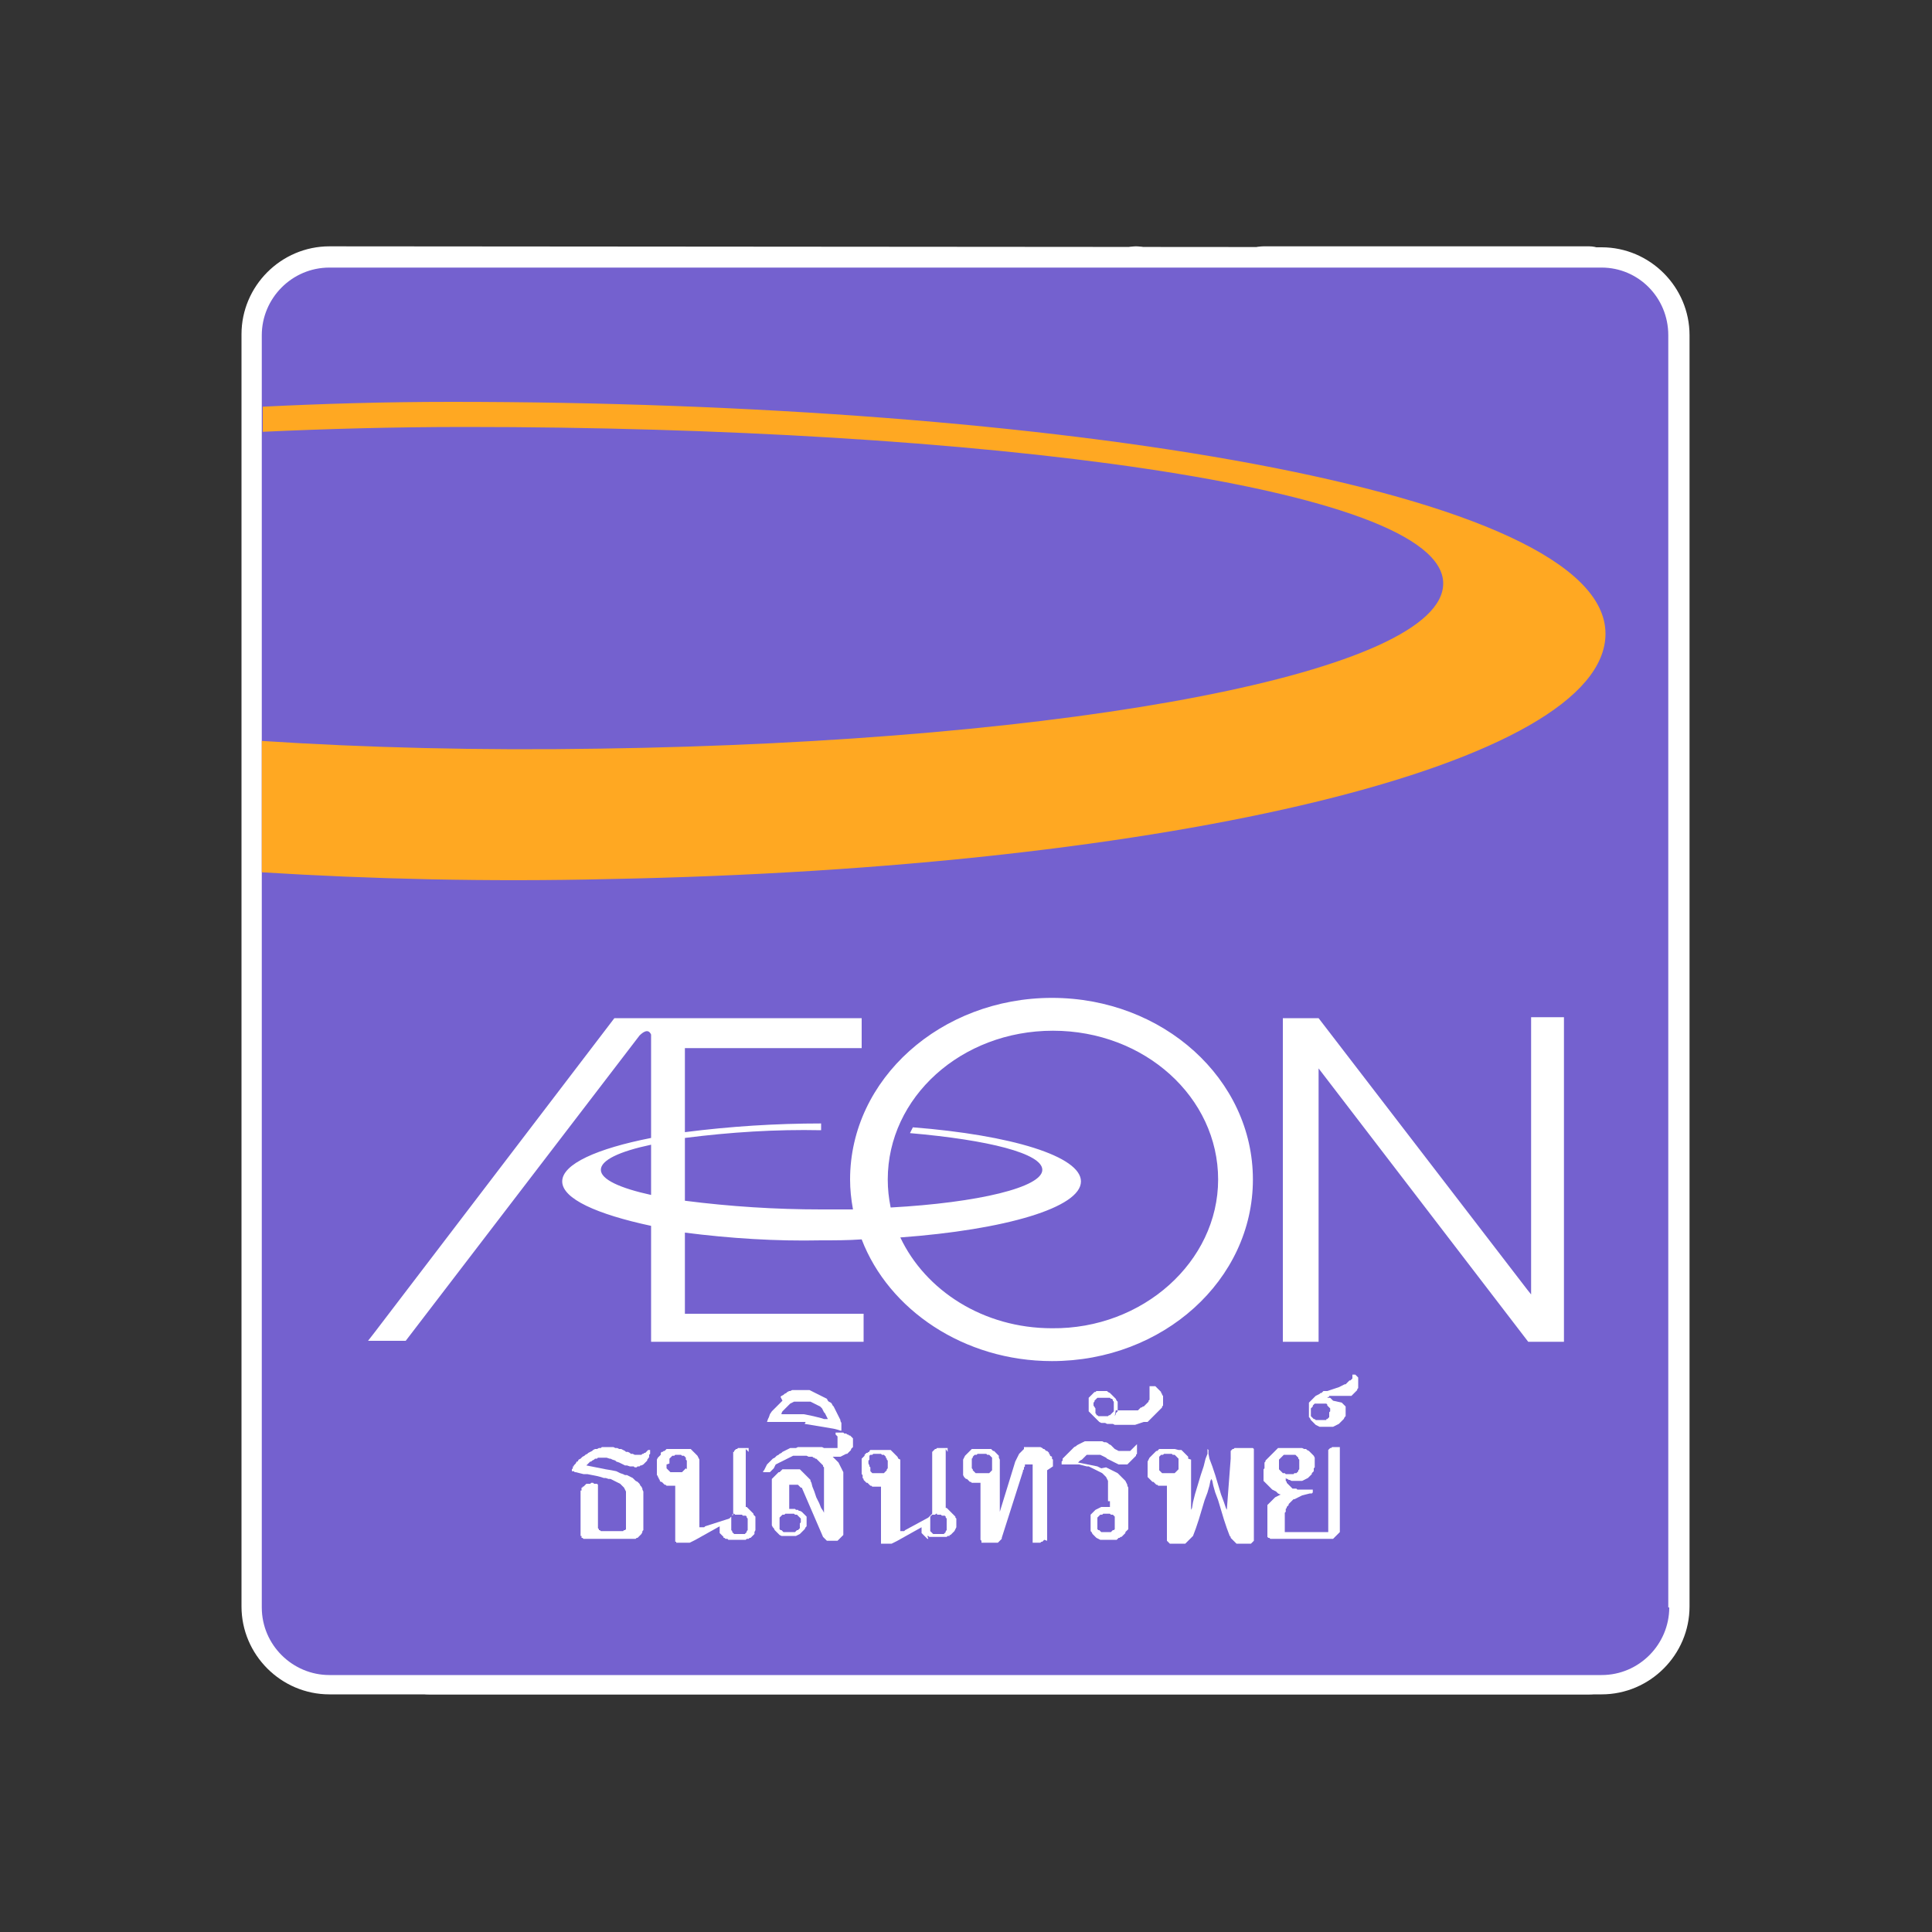 <?xml version="1.0" encoding="utf-8"?>
<!-- Generator: Adobe Illustrator 24.0.2, SVG Export Plug-In . SVG Version: 6.00 Build 0)  -->
<svg version="1.1" id="Layer_1" xmlns="http://www.w3.org/2000/svg" xmlns:xlink="http://www.w3.org/1999/xlink" x="0px" y="0px"
	 viewBox="0 0 200 200" style="enable-background:new 0 0 200 200;" xml:space="preserve">
<rect x="0" y="0" width="200" height="200" fill="#333333" stroke="none"/>
<style type="text/css">
	.st0{fill:#FFFFFF;}
	.st1{fill:#7461CF;}
	.st2{fill:#FFA822;}
	.st3{fill-rule:evenodd;clip-rule:evenodd;fill:#FFFFFF;}
</style>
<path class="st0" d="M45.4,138.6h-9.8c-1.6,0-2.9,1.3-2.9,2.9l0,0v19.3c0,1.6,1.3,2.9,2.9,2.9h5.9v8.8c0,1.6,1.3,2.9,2.9,2.9h120.1
	c1.6,0,2.9-1.3,2.9-2.9V28.4c0-1.6-1.3-2.9-2.9-2.9h-33.7c-1.6,0-2.9,1.3-2.9,2.9s1.3,2.9,2.9,2.9h30.8v138.3H94.1v-5.9h5.9
	c1.6,0,2.9-1.3,2.9-2.9v-19.3c0-1.6-1.3-2.9-2.9-2.9l0,0H89c-4.6,0-7.1-4.6-8-6.5c-2.7-6.2-2-13.8,1.7-17.6c3.6-3.8,5.6-8.8,5.6-14
	c0-10.2-7.5-18.8-17.5-20.3V31.4h33.7c1.6,0,2.9-1.3,2.9-2.9s-1.3-2.9-2.9-2.9H67.8c-1.6,0-2.9,1.3-2.9,2.9l0,0v51.8
	c-11.2,1.6-19,11.9-17.4,23.1c0.6,4.1,2.4,8,5.2,11c4.3,4.6,4,11.7,1.8,16.7C52.9,134.7,49.6,138.6,45.4,138.6z M88.3,169.6h-41
	v-5.9h41V169.6z M97.1,157.9H38.5v-13.4h58.6V157.9z M53.5,97.2c1.8-7.9,9.6-12.8,17.5-11.1c6.7,1.5,11.4,7.5,11.4,14.3
	c0,3.7-1.4,7.3-4,9.9c-5.9,6.3-5.9,16.8-2.8,24c0.6,1.5,1.4,2.9,2.4,4.2H56.7c1.3-1.6,2.4-3.4,3.2-5.3c3.6-8.2,2.5-17.3-2.8-23
	C53.7,106.8,52.4,101.9,53.5,97.2L53.5,97.2z"/>
<path class="st0" d="M129.3,116.9c-11.3,0-20.5,9.2-20.5,20.5s9.2,20.5,20.5,20.5s20.5-9.2,20.5-20.5l0,0
	C149.8,126.1,140.6,116.9,129.3,116.9z M129.3,152.1c-8.1,0-14.6-6.6-14.6-14.7c0-8.1,6.6-14.6,14.7-14.6s14.6,6.6,14.6,14.6
	C144,145.5,137.4,152.1,129.3,152.1L129.3,152.1z"/>
<path class="st0" d="M111.7,44.8H85.4c-1.6,0-2.9,1.3-2.9,2.9s1.3,2.9,2.9,2.9h26.4c1.6,0,2.9-1.3,2.9-2.9S113.3,44.8,111.7,44.8z"
	/>
<path class="st0" d="M82.4,65.3c0,1.6,1.3,2.9,2.9,2.9l0,0h61.5c1.6,0,2.9-1.3,2.9-2.9s-1.3-2.9-2.9-2.9l0,0H85.4
	C83.7,62.4,82.4,63.7,82.4,65.3L82.4,65.3z"/>
<path class="st0" d="M146.9,80H103c-1.6,0-2.9,1.3-2.9,2.9s1.3,2.9,2.9,2.9h43.9c1.6,0,2.9-1.3,2.9-2.9S148.5,80,146.9,80L146.9,80z
	"/>
<path class="st0" d="M146.9,97.6H103c-1.6,0-2.9,1.3-2.9,2.9s1.3,2.9,2.9,2.9h43.9c1.6,0,2.9-1.3,2.9-2.9S148.5,97.6,146.9,97.6
	L146.9,97.6z"/>
<circle class="st0" cx="117.6" cy="28.4" r="2.9"/>
<path class="st0" d="M34.1,25.5c-5,0-9.1,4.1-9.1,9.1c0,0,0,0,0,0v131.7c0,5,4.1,9.1,9.1,9.1h0h131.7c5,0,9.1-4.1,9.1-9.1V34.7
	c0-5-4.1-9.1-9.1-9.1L34.1,25.5z"/>
<path class="st1" d="M172.8,166.4c0,3.8-3.1,7-7,7H34.1c-3.8,0-7-3.1-7-7V34.7c0-3.8,3.1-7,7-7h131.7c3.8,0,6.9,3.1,6.9,7V166.4z"/>
<path class="st2" d="M46.7,41.6c-7,0-13.4,0.2-19.5,0.5v2.6c6.4-0.3,13.4-0.5,21-0.5c52.7,0,101.2,6.1,101.2,16.2
	c0,9.1-38.1,16.4-87.4,17.1c-12.4,0.2-24.2-0.1-34.9-0.8v13.6C38.4,91,50.4,91.3,63,91c58.3-1.1,103.2-11.9,103.2-25.4
	C166.2,50.7,108.8,41.6,46.7,41.6z"/>
<polygon class="st3" points="158.5,105.3 158.5,134 158.1,133.5 136.5,105.4 132.8,105.4 132.8,138.9 136.5,138.9 136.5,110.6 
	158.2,138.9 161.9,138.9 161.9,105.3 "/>
<path class="st3" d="M108.9,103.3c-11.5,0-20.9,8.4-20.9,18.8c0,1,0.1,2,0.3,3.1c-1.1,0-2.2,0-3.3,0c-4.7,0-9.4-0.3-14.1-0.9v-6.5
	c4.7-0.6,9.4-0.9,14.1-0.8v-0.7c-4.7,0-9.4,0.3-14.1,0.9v-8.7h18.3v-3.1H63.9h-0.3l-24.8,32.5l-0.7,0.9H42l24.2-31.6
	c0.3-0.3,0.9-0.8,1.2-0.1v10.7c-5.6,1.1-9.2,2.7-9.2,4.5c0,1.8,3.6,3.4,9.2,4.6v12h22V136H70.9v-8.4c4.7,0.6,9.4,0.9,14.1,0.8
	c1.4,0,2.8,0,4.2-0.1c2.8,7.3,10.6,12.6,19.7,12.6c11.5,0,20.8-8.4,20.8-18.8S120.4,103.3,108.9,103.3 M67.4,123.7
	c-3.2-0.7-5.2-1.6-5.2-2.6c0-1,1.9-1.9,5.2-2.6V123.7 M108.9,137.5c-7.1,0-13.1-3.9-15.7-9.4c10.9-0.8,18.7-3.1,18.7-5.8
	c0-2.6-7.2-4.8-17.4-5.6l-0.3,0.6c8.1,0.7,13.7,2.1,13.7,3.8c0,1.8-6.6,3.4-15.7,3.9c-0.2-1-0.3-1.9-0.3-2.9
	c0-8.5,7.6-15.4,17.1-15.4s17.1,6.9,17.1,15.4S118.3,137.6,108.9,137.5L108.9,137.5z"/>
<polygon class="st3" points="66.6,158 66.6,158.2 66.6,158.3 66.6,158.4 66.5,158.5 66.5,158.6 66.4,158.8 66.4,158.8 66.3,158.9 
	66.2,159 66.1,159.1 66,159.2 65.9,159.2 65.8,159.3 65.6,159.3 65.5,159.3 65.3,159.3 61,159.3 60.7,159.3 60.5,159.3 60.5,159.3 
	60.4,159.3 60.3,159.2 60.3,159.2 60.2,159.2 60.2,159.1 60.2,159 60.1,159 60.1,158.9 60.1,158.8 60.1,158.7 60.1,158.6 
	60.1,154.6 60.1,154.5 60.1,154.5 60.1,154.4 60.1,154.3 60.2,154.3 60.2,154.2 60.2,154.1 60.2,154.1 60.2,154 60.3,154 
	60.3,153.9 60.4,153.9 60.5,153.8 60.6,153.7 60.7,153.6 60.8,153.6 60.9,153.6 61.1,153.6 61.2,153.5 61.4,153.5 61.5,153.6 
	61.6,153.6 61.7,153.6 61.8,153.6 61.8,153.6 61.9,153.7 61.9,153.7 61.9,153.8 61.9,153.8 61.9,153.9 61.9,157.8 61.9,157.9 
	61.9,158 61.9,158.1 61.9,158.2 61.9,158.2 62,158.3 62,158.4 62,158.4 62.1,158.4 62.1,158.4 62.2,158.5 62.3,158.5 62.4,158.5 
	62.6,158.5 64.1,158.5 64.3,158.5 64.5,158.5 64.5,158.5 64.6,158.4 64.7,158.4 64.7,158.4 64.7,158.4 64.8,158.3 64.8,158.2 
	64.8,158.2 64.8,158.1 64.8,158 64.8,157.9 64.8,157.8 64.8,157.7 64.8,157.3 64.8,156.8 64.8,156.3 64.8,155.7 64.8,155.2 
	64.8,154.9 64.8,154.7 64.8,154.5 64.8,154.4 64.7,154.2 64.6,154 64.5,153.9 64.4,153.8 64.2,153.6 64,153.5 63.8,153.4 
	63.6,153.3 63.4,153.2 63.2,153.1 63,153.1 62.7,153 62.5,153 62.2,152.9 61.8,152.8 61.3,152.7 60.8,152.6 60.4,152.6 60,152.5 
	59.6,152.4 59.5,152.4 59.4,152.3 59.3,152.3 59.2,152.3 59.2,152.3 59.2,152.2 59.2,152.2 59.2,152.1 59.3,152 59.3,151.9 
	59.3,151.8 59.4,151.8 59.4,151.7 59.5,151.6 59.6,151.5 59.7,151.3 59.8,151.3 59.9,151.1 60.1,151 60.2,150.9 60.3,150.8 
	60.5,150.7 60.6,150.6 60.8,150.5 60.9,150.4 61.1,150.3 61.3,150.2 61.4,150.1 61.6,150 61.8,150 62,149.9 62.2,149.9 62.3,149.8 
	62.5,149.8 62.7,149.8 62.9,149.8 63.2,149.8 63.5,149.8 63.7,149.9 63.9,149.9 64.1,150 64.3,150 64.5,150.1 64.7,150.2 
	64.8,150.3 65,150.3 65.2,150.4 65.3,150.5 65.5,150.5 65.7,150.6 65.9,150.6 66.1,150.6 66.3,150.6 66.4,150.6 66.5,150.5 
	66.6,150.5 66.7,150.4 66.8,150.4 66.9,150.3 67,150.2 67.1,150.1 67.2,150.1 67.2,150 67.2,150 67.2,150 67.2,150.1 67.3,150.1 
	67.3,150.1 67.3,150.3 67.3,150.4 67.3,150.5 67.2,150.6 67.2,150.7 67.2,150.8 67.2,150.9 67.1,150.9 67.1,151 67,151.1 67,151.2 
	66.9,151.3 66.9,151.3 66.8,151.4 66.8,151.4 66.7,151.5 66.6,151.6 66.4,151.7 66.3,151.7 66.2,151.8 66,151.8 65.9,151.9 
	65.8,151.9 65.7,151.9 65.6,151.8 65.4,151.8 65.3,151.8 65.2,151.8 64.9,151.7 64.7,151.7 64.5,151.6 64.3,151.5 64.1,151.4 
	63.8,151.3 63.7,151.2 63.4,151.1 63.2,151 63.1,151 62.8,150.9 62.6,150.9 62.5,150.9 62.4,150.9 62.3,150.9 62.2,150.9 
	62.1,150.9 61.9,150.9 61.8,151 61.6,151 61.5,151.1 61.3,151.2 61.2,151.3 61.1,151.3 60.9,151.5 60.8,151.6 60.7,151.7 
	60.7,151.7 61.2,151.8 61.7,151.9 62.2,152 62.7,152.1 63.3,152.2 63.8,152.3 64,152.4 64.2,152.5 64.5,152.6 64.7,152.7 
	64.9,152.7 65.1,152.8 65.3,152.9 65.5,153 65.6,153.1 65.8,153.3 66,153.4 66.1,153.5 66.2,153.6 66.3,153.8 66.4,153.9 
	66.5,154.1 66.5,154.2 66.6,154.4 66.6,154.5 66.6,154.7 66.6,154.9 66.6,155.3 66.6,155.8 66.6,156.4 66.6,157 66.6,157.5 
	66.6,157.9 66.6,158 "/>
<path class="st3" d="M69.3,151.5L69.3,151.5v-0.2v-0.1v-0.1l0-0.1V151l0.1-0.1l0.1-0.1l0.1-0.1l0.1,0h0.1l0.1-0.1l0.1,0h0.1H70h0.1
	h0.1h0.1h0.1l0.1,0l0.1,0.1h0.1l0.1,0l0.1,0.1l0.1,0.1L71,151v0.1l0.1,0.1v0.1v0.1l0,0.1v0.2l0,0.1v0.1v0.1v0.1L71,152l-0.1,0.1
	l-0.1,0.1l-0.1,0.1l-0.1,0.1l-0.1,0h-0.1h-0.1h-0.1h-0.1l-0.1,0l-0.1,0h-0.1h-0.1h-0.1h-0.1l-0.1,0l-0.1-0.1l-0.1-0.1l-0.1-0.1
	l-0.1-0.1v-0.1l0-0.1v-0.1v-0.1L69.3,151.5L69.3,151.5L69.3,151.5 M77.5,150.3L77.5,150.3v-0.1v-0.1V150l0-0.1h-0.1h-0.1h-0.7
	l-0.1,0h-0.1l-0.1,0.1l-0.1,0l-0.1,0.1l-0.1,0.1l0,0.1l-0.1,0v0.1v0.1v0.1v0.1l0,0.1v0.1v0.1v0.1v0.1v5.2v0.1v0.1v0.1v0.1l0,0l0,0
	l-0.1,0.1l-0.1,0.1l-0.1,0.1l-0.1,0.1L73,158l-0.1,0.1h-0.1l-0.1,0h-0.1h-0.1h-0.1l0,0h0l0,0v0V158v-6.5v-0.2v-0.2l-0.1-0.2
	l-0.1-0.2l-0.1-0.1l-0.1-0.1l-0.1-0.1l-0.1-0.1l-0.1-0.1l-0.1-0.1l-0.1-0.1h-0.1h-0.1l-0.1,0l-0.1,0h-0.1l-0.1,0h-0.1h-0.1h-0.1
	h-0.4h-0.1h-0.1h-0.4l-0.1,0h-0.1l-0.1,0l-0.1,0h-0.1h-0.1l-0.1,0.1l-0.1,0.1l-0.1,0l-0.1,0.1l-0.1,0l-0.1,0.1l0,0.1l0,0.1l-0.1,0.1
	l-0.1,0.1l-0.1,0.1l-0.1,0.2l0,0.2v0.2v0.2v0.1v0.1v0.1v0.1v0.1v0.1v0.1v0.1l0,0.1v0.1l0.1,0.1v0.1l0.1,0.1l0,0.1l0.1,0.1l0,0.1
	l0.1,0.1l0.1,0l0.1,0.1l0.1,0.1l0.1,0.1h0.1l0.1,0.1h0.1h0.1h0.1h0.1h0.1l0.1,0h0.3v5.3v0.1v0.1v0.1l0,0v0.1v0.1l0.1,0l0,0.1h0l0,0
	l0.1,0h0.1l0.1,0h0.1h0.1l0.1,0h0.1h0.1h0.2h0.2h0.2l0.2-0.1l0.2-0.1l0.2-0.1l2.5-1.4v0.2v0.2v0.2v0.1l0.1,0.1l0.1,0.1l0.1,0.1
	l0.1,0.1l0,0.1l0.1,0l0.1,0.1h0.1l0.1,0l0.1,0.1h0.1h0.1l0.1,0h0.1h0.1h0.1h0.1H76h0.1h0.1h0.1h0.1h0.1h0.1l0.1,0h0.1h0.1l0.1,0h0.1
	h0.1l0.1-0.1l0.1,0l0.1,0l0.1-0.1l0.1,0l0.1-0.1l0.1-0.1l0.1-0.1l0.1-0.1l0-0.2l0.1-0.2v-0.1v-0.2v-0.3v-0.1v-0.1v-0.1V157l-0.1-0.1
	l-0.1-0.1l0-0.1l-0.1-0.1l-0.1-0.1l-0.1-0.1l-0.1-0.1l-0.1-0.1l-0.1-0.1l-0.1-0.1l-0.1,0l0,0l0,0v0l0,0V156v-0.1v-0.1v-0.1v-5.7l0,0
	 M76.1,156.8h0.5h0.1h0.1l0.1,0.1H77l0.1,0l0.1,0l0.1,0.1l0,0.1l0.1,0.1v0.1l0,0.1v0.1v0.1v0.1v0.1v0.1v0.1v0.1v0.1l0,0.1v0.1
	l-0.1,0.1l0,0.1l-0.1,0.1l-0.1,0.1H77l-0.1,0h-0.1h-0.1h-0.1h-0.2h-0.1h-0.1h-0.1l-0.1,0H76l-0.1-0.1l-0.1-0.1l0-0.1l-0.1-0.1V158
	v-0.1v-0.1v-0.1v-0.1v-0.1v-0.1v-0.1v-0.1v-0.1v-0.1l0.1-0.1l0-0.1l0.1-0.1l0.1,0L76.1,156.8L76.1,156.8h0.1h0.1h0.1H76.1z"/>
<path class="st3" d="M82.8,157.7L82.8,157.7v0.2l0,0.1v0.1v0.1l-0.1,0.1l-0.1,0.1h-0.1l-0.1,0.1l-0.1,0.1l-0.1,0h-0.1l-0.1,0h-0.1
	h-0.4h-0.1l-0.1,0h-0.1l-0.1,0l-0.1-0.1l-0.1-0.1h-0.1l-0.1-0.1l0-0.1l0-0.1V158l0-0.1v-0.4l0-0.1v-0.1l0-0.1l0-0.1l0.1-0.1l0.1-0.1
	l0.1-0.1l0.1,0l0.1,0l0.1-0.1l0.1,0h0.1h0.1h0.1H82h0h0.1l0.1,0l0.1,0.1l0.1,0l0.1,0l0.1,0.1l0.1,0.1l0.1,0.1l0.1,0.1v0.1v0.1l0,0.1
	v0.1L82.8,157.7L82.8,157.7 M82.9,150.7h0.2l0.2,0h0.2l0.2,0.1h0.1H84l0.1,0l0.1,0.1l0.1,0l0.1,0.1l0.1,0l0.1,0.1l0.1,0.1l0.1,0.1
	l0.1,0.1l0.1,0.1l0.1,0.1l0.1,0.1l0,0.1l0.1,0.1l0,0.1l0,0.1v0.1v0.1l0,0.1v0.3v0.2v3.7l-0.1-0.2l-0.2-0.3l-0.2-0.5l-0.3-0.6
	l-0.2-0.6l-0.2-0.5l-0.1-0.4l-0.1-0.2v-0.1l-0.1-0.1l-0.1-0.1l-0.1-0.1l-0.1-0.1l-0.1-0.1l-0.1-0.1l-0.1-0.1l-0.1-0.1l-0.1-0.1
	l-0.1-0.1l-0.1-0.1l-0.1,0l-0.1,0h-0.1h-0.1h-0.8h-0.1h-0.1h-0.1l-0.1,0l-0.1,0l-0.1,0l-0.1,0.1l-0.1,0.1l-0.1,0.1l-0.1,0l-0.1,0.1
	l-0.1,0.1l-0.1,0.1l-0.1,0.1l-0.1,0.1l-0.1,0.1l-0.1,0.1l0,0.1v0.1l0,0.1l0,0.1v0.1v0.1v0.1v0.1v0.3v0.1v3.2v0.1v0.1v0.1v0.1
	l0.1,0.2l0.1,0.1l0.1,0.2l0.1,0.1l0.1,0.1l0.1,0.1l0.1,0.1l0.1,0.1l0.2,0.1l0.1,0h0.1h0.1l0.1,0h0.1h0.1h0.1h0.1h0.1H82h0.1h0.1
	l0.2,0l0.2-0.1l0.2-0.1l0.1-0.1l0.1-0.1l0.1-0.1l0.1-0.1l0.1-0.1l0.1-0.2l0.1-0.1v-0.1v-0.1v-0.1V158v-0.1v-0.1v-0.1v-0.2v-0.1v-0.1
	v-0.1v-0.1l0-0.1v-0.1V157l-0.1-0.1l-0.1-0.1l-0.1-0.1l-0.1-0.1l-0.1-0.1l-0.2-0.1h-0.1l-0.1-0.1h-0.1h-0.1l-0.1-0.1h-0.1h-0.1h-0.1
	H82h-0.1h-0.2v-1.8v-0.1v-0.1v-0.2v-0.1v-0.1l0-0.1l0,0l0,0h0l0,0l0.1,0h0h0.1h0.2h0.1h0.1l0,0l0.1,0h0.2l0.1,0.1l0.1,0.1l0.1,0.1
	L83,154l2.2,5.1l0.1,0.1l0.1,0.1l0.1,0.1l0.1,0.1h0.1l0,0h0.1h0.1l0.1,0h0.3h0.1h0.1h0.1l0.1,0l0.1-0.1l0.1-0.1l0.1-0.1l0.1-0.1
	l0.1-0.1l0.1-0.1l0-0.1v-0.1v-0.1v-0.1v-5.1v-0.2v-0.2v-0.2v-0.2l0-0.2l-0.1-0.2l-0.1-0.2l-0.1-0.2l-0.1-0.2l-0.1-0.2l-0.1-0.1
	l-0.1-0.1l-0.1-0.1l-0.1-0.1l-0.1-0.1l-0.1-0.1h0.1h0.2l0.1,0l0.2,0l0.2,0l0.2-0.1l0.2-0.1l0.2-0.1l0.1,0l0.1-0.1l0.1-0.1l0.1-0.1
	l0.1-0.1l0-0.1l0.1-0.1l0.1-0.1v-0.1v-0.1v-0.1v-0.2v-0.1l0-0.1v-0.1l0-0.1l-0.1-0.1l-0.1-0.1l-0.1-0.1l-0.1,0l-0.1-0.1h-0.1
	l-0.1-0.1l-0.2,0l-0.1-0.1h-0.1H87h-0.3h-0.1h-0.1h0l0,0l0,0v0.1v0.1h0l0.1,0.1l0.1,0.1l0,0.1v0.1v0.1v0.1v0.1l0,0v0.1v0.1v0.1v0.1
	v0l0,0v0.1v0.1l0,0l0,0.1h0v0l-0.1,0l0,0h-0.1h0h-0.1h-0.1h-0.1H86h-0.1h-0.1h-0.3h-0.1h-0.1l-0.2-0.1l-0.2,0h-0.1l-0.2,0l-0.2,0
	h-0.2H84h-0.2h-0.3H83h-0.2h-0.2l-0.2,0.1l-0.2,0l-0.2,0l-0.2,0l-0.2,0.1l-0.2,0.1l-0.2,0.1l-0.2,0.1l-0.1,0.1l-0.2,0.1l-0.1,0.1
	l-0.2,0.1l-0.1,0.1l-0.1,0.1L80,151l-0.1,0.1l-0.1,0.1l-0.2,0.2l-0.2,0.2l-0.1,0.2l-0.1,0.2l-0.1,0.2l-0.1,0.1v0.1v0l0,0h0.1h0.1
	h0.3h0.1h0.1l0.1-0.1l0.1-0.1l0.1-0.1l0.1-0.1l0.1-0.2l0.1-0.2l0.2-0.1l0.2-0.1l0.2-0.1l0.2-0.1l0.2-0.1l0.2-0.1l0.2-0.1l0.2-0.1
	l0.2-0.1h0.2h0.2l0.2,0h0.4L82.9,150.7z"/>
<path class="st3" d="M80.9,146.3l0.1-0.2l0.2-0.2l0.1-0.1l0.1-0.1l0.1-0.1l0.1-0.1l0.1-0.1l0.1-0.1l0.2-0.1l0.2-0.1h0.1h0.1h0.1
	l0.1,0h0.1h0.7h0.1l0.1,0l0.1,0h0.1l0.1,0l0.2,0.1l0.2,0.1l0.2,0.1l0.2,0.1l0.2,0.1l0.2,0.2l0.1,0.2l0.1,0.2l0.1,0.1l0.1,0.2
	l0.1,0.2l0.1,0.2h0l-0.1,0l-0.3,0l-0.3-0.1l-0.4-0.1l-0.4-0.1l-0.5-0.1l-0.5-0.1l-0.5,0l-0.5,0h-0.4h-0.3h-0.3h-0.2h-0.1
	 M83.3,147.4l0.6,0.1l0.6,0.1l0.6,0.1l0.6,0.1l0.6,0.1l0.4,0.1l0.3,0.1h0.1l0-0.2v-0.2l0-0.2v-0.2l-0.1-0.2L87,147l-0.1-0.2
	l-0.1-0.2l-0.1-0.2l-0.1-0.2l-0.1-0.2l-0.1-0.2l-0.1-0.2l-0.1-0.1l-0.1-0.2l-0.1-0.1l-0.2-0.1l-0.1-0.1l-0.1-0.2l-0.2-0.1l-0.2-0.1
	l-0.2-0.1l-0.2-0.1l-0.2-0.1l-0.2-0.1l-0.2-0.1l-0.2-0.1l-0.2-0.1l-0.2,0h-0.2h-0.8h-0.2l-0.2,0h-0.2l-0.2,0.1l-0.1,0l-0.2,0.1
	l-0.1,0.1l-0.2,0.1l-0.1,0.1l-0.2,0.1l-0.1,0.1L81,145l-0.1,0.1l-0.1,0.1l-0.1,0.1l-0.1,0.1l-0.1,0.1l-0.1,0.1l-0.1,0.1l-0.1,0.1
	L80,146l-0.1,0.1l-0.2,0.3l-0.1,0.3l-0.1,0.2l-0.1,0.3h1.1h0.6l0.7,0h0.4l0.4,0h0.4h0.4L83.3,147.4z"/>
<path class="st3" d="M89.9,151.5v-0.1v-0.1v-0.1l0.1-0.1V151l0-0.1l0-0.1l0-0.1l0.1-0.1l0.1,0h0.1l0.1-0.1l0.1,0h0.1h0.1h0.1h0.1H91
	h0.1l0.1,0l0.1,0.1h0.1l0.1,0l0.1,0.1l0.1,0.1l0,0.1l0.1,0.1v0.1l0.1,0.1v0.1v0.1v0.1v0.1v0.1v0.1v0.1v0.1l-0.1,0.1v0.1l-0.1,0.1
	l-0.1,0.1l-0.1,0.1l-0.1,0h-0.1h-0.1h-0.1h-0.1l-0.1,0l-0.1,0h-0.1h-0.1h-0.1h-0.1l-0.1,0l-0.1-0.1l-0.1-0.1l0-0.1l0-0.1l0-0.1v-0.1
	l-0.1-0.1v-0.1L89.9,151.5L89.9,151.5L89.9,151.5 M98.1,150.3v-0.1v-0.1V150l0-0.1H98l0,0h-0.7l-0.1,0H97l-0.1,0.1l-0.1,0l-0.1,0.1
	l-0.1,0.1l-0.1,0.1l0,0l0,0.1v0.1v0.1v0.1v0.1v0.1v0.1v0.1v5.3v0.1v0.1v0.1v0l0,0l-0.1,0.1l-0.1,0.1l-0.1,0.1l-0.1,0.1l-2.4,1.3
	l-0.1,0.1h-0.1l-0.1,0h-0.1h-0.1h0h0h0l0,0v0V158V158v-0.1v-0.1v-6.5v-0.2L93,151l-0.1-0.2l-0.1-0.1l-0.1-0.1l-0.1-0.1l-0.1-0.1
	l-0.1-0.1l-0.1-0.1l-0.1-0.1h-0.1h-0.1l-0.1,0l-0.1,0h-0.1l-0.1,0h-0.1h-0.1h-0.1H91h-0.1h-0.1h-0.1l-0.1,0h-0.1l-0.1,0l-0.1,0h-0.1
	h-0.1l-0.1,0.1l0,0.1l-0.1,0l-0.1,0.1l-0.1,0l-0.1,0.1l-0.1,0.1v0.1l-0.1,0.1l-0.1,0.1l-0.1,0.1l0,0.2l0,0.2v0.2v0.4v0.1v0.1v0.1
	v0.1l0,0.1v0.1l0.1,0.1v0.1v0.1l0,0.1l0.1,0.1l0,0.1l0.1,0.1l0.1,0.1l0.1,0.1l0.1,0l0.1,0.1l0.1,0.1l0.1,0.1h0.1l0.1,0.1h0.1h0.1
	h0.1h0.1h0.1l0.1,0h0.3v5.3v0.1v0.1l0,0.1v0v0.1l0,0.1l0,0l0,0.1h0.1l0,0l0.1,0h0.1l0.1,0h0.1h0.1l0.1,0h0.1H92h-0.1h0.2h0.2
	l0.2-0.1l0.2-0.1l0.2-0.1l2.5-1.4v0.2v0.2v0.2l0.1,0.1l0.1,0.1l0.1,0.1l0.1,0.1l0.1,0.1l0.1,0.1l0.1,0L96,159H96l0.1,0l0.1,0.1h0.1
	h0.1l0.1,0h0.1h0.1h0.1h0.1h0.1H97h0.1h0.1h0.1h0.1h0.1l0.1,0h0.1h0.1l0.1,0h0.1H98l0.1-0.1l0.1,0l0.1,0l0-0.1l0.1,0l0.1-0.1
	l0.1-0.1l0.1-0.1l0.1-0.1l0.1-0.2l0.1-0.2v-0.1v-0.2v-0.3v-0.1v-0.1v-0.1l-0.1-0.1v-0.1l-0.1-0.1l-0.1-0.1l-0.1-0.1l-0.1-0.1
	l-0.1-0.1l-0.1-0.1l-0.1-0.1l-0.1-0.1l-0.1-0.1l-0.1,0V156h0V156v-0.1v-0.1V150l0,0 M97,156.8h0.2h0.1h0.1l0.1,0.1h0.1l0.1,0l0.1,0
	l0.1,0.1l0,0.1l0.1,0.1l0,0.1v0.1l0,0.1v0.1v0.1v0.1v0.1v0.1v0.1l0,0.1v0.1l0,0.1l-0.1,0.1l0,0.1l-0.1,0.1l-0.1,0.1h-0.1l-0.1,0
	h-0.1h-0.1h-0.1H97H97h-0.1h-0.1l-0.1,0h-0.1l-0.1-0.1l-0.1-0.1l-0.1-0.1V158l0-0.1v-0.1v-0.1v-0.1v-0.1v-0.1v-0.1v-0.1v-0.1v-0.1
	l0-0.1V157l0.1-0.1l0.1-0.1l0.1,0l0.1,0h0.1l0.1-0.1H97L97,156.8L97,156.8z"/>
<path class="st3" d="M100.6,151.5L100.6,151.5v-0.2v-0.1v-0.1l0-0.1l0.1-0.1l0-0.1l0.1-0.1l0.1-0.1l0.1,0h0.1l0.1-0.1l0.1,0h0.1h0.1
	h0.1h0.1h0.2h0.1l0.1,0l0.1,0.1h0.1l0.1,0l0.1,0.1l0.1,0.1l0.1,0.1l0,0.1l0,0.1v0.1v0.1v0.1v0.2v0.1v0.1v0.1l0,0.1l0,0.1l0,0.1
	l-0.1,0.1l-0.1,0.1l-0.1,0.1l-0.1,0H102h-0.1h-0.1h-0.1l-0.1,0l-0.1,0h-0.1h-0.1h-0.1h-0.1l-0.1,0l-0.1-0.1l-0.1-0.1l-0.1-0.1l0-0.1
	l-0.1-0.1l0-0.1v-0.1v-0.1L100.6,151.5L100.6,151.5L100.6,151.5 M109,151.8v-0.5v-0.1v-0.1l-0.1-0.1v-0.1v-0.1l-0.2-0.1l0-0.1
	l-0.1-0.1l0-0.1l-0.1-0.1l-0.1-0.1l-0.1,0l-0.1-0.1l-0.1-0.1l-0.1,0l-0.1-0.1l-0.2-0.1l-0.2,0h-0.2h-0.2h-0.2h-0.3h-0.1h-0.1h-0.1
	h-0.2l-0.1,0L106,150l-0.1,0.1l-0.1,0.1l-0.1,0.1l-0.1,0.1l-0.1,0.1l-0.1,0.2l-0.1,0.2l-0.1,0.2l-0.1,0.2l-1.6,5.2v-5v-0.2v-0.2
	l-0.1-0.2v-0.2l-0.1-0.1l-0.1-0.1l-0.1-0.1l-0.1-0.1l0,0l-0.1-0.1l-0.1,0l-0.1-0.1l-0.1-0.1h-0.1h-0.1l-0.1,0l-0.1,0h-0.1l-0.1,0
	h-0.1H102h-0.1h-0.4h-0.1h-0.1h-0.1l-0.1,0H101l-0.1,0l-0.1,0h-0.1h-0.1l-0.1,0.1l-0.1,0.1l-0.1,0.1l-0.1,0.1l-0.1,0.1l-0.1,0.1
	l-0.1,0.1l-0.1,0.2l-0.1,0.2v0.2v0.4v0.1v0.1v0.1v0.1v0.1v0.1l0,0.1l0,0.1l0,0.1v0.1l0.1,0.2l0.1,0.1l0.1,0.1l0.1,0l0.1,0.1l0.1,0.1
	l0.1,0.1h0.1l0.1,0.1h0.1h0.1h0.1h0.1h0.1l0.1,0h0.3v5.7l0,0.1v0.1l0.1,0.1l0,0.1l0,0.1h0.1l0.1,0v0h0.1h0h0.1h0.1h0.5h0.1h0.1h0.1
	h0.1l0.1,0l0.1,0l0.1,0l0.1-0.1l0.1-0.1l0.1-0.1l0.1-0.1l0-0.1l2.2-6.9l0-0.1l0.1-0.1l0-0.2l0.1-0.1v-0.1l0-0.1h0l0.1,0h0.1h0.1h0.4
	h0h0.1l0,0h0l0,0.1l0,0.1v0.1v0.1v0.1v0.1v7.4v0.1l0,0l0,0l0,0h0.1l0.1,0h0.1h0.2h0.2h0.1l0.1-0.1l0.1,0l0.1-0.1l0.1-0.1l0.3,0.1h0
	l0-0.1v0v-0.1v0l0-0.1v-0.1v-0.1v-6.8L109,151.8z"/>
<path class="st3" d="M114.5,156.7h0.1h0.1h0.1l0.1,0l0.1,0.1l0.1,0l0.1,0l0.1,0.1l0.1,0.1l0,0.1l0,0.1l0,0.1v0.1v0.1v0.1v0.2v0.1
	v0.1v0.1v0.1l0,0.1l-0.1,0.1h-0.1l-0.1,0.1l-0.1,0.1l-0.1,0H115l-0.1,0h-0.1h-0.4h-0.1l-0.1,0h-0.1l-0.1,0l-0.1-0.1l-0.1-0.1h-0.1
	l-0.1-0.1v-0.1l0-0.1v-0.1v-0.1v-0.1v-0.2v-0.1v-0.1v-0.1l0-0.1v-0.1l0.1-0.1l0.1-0.1l0.1-0.1l0.1,0l0.1,0l0.1-0.1l0.1,0h0.1H114.5
	L114.5,156.7L114.5,156.7 M114.9,156h-0.4h-0.2l-0.2,0H114l-0.2,0.1l-0.2,0.1l-0.2,0.1l-0.1,0.1l-0.1,0.1l-0.1,0.1l-0.1,0.1
	l-0.1,0.1v0.1l0,0.1l0,0.1v0v0.1v0.1v0.1v0.1v0.5v0.1v0.1v0.1v0.1v0.1l0.1,0.1l0.1,0.2l0.1,0.1l0.1,0.1l0.1,0.1l0.1,0.1l0.2,0.1
	l0.2,0.1l0.1,0h0.1h0l0.1,0h0.1h0.1h0.1h0.1h0.1h0.1h0.1h0.1l0.1,0h0.1h0.1l0.1,0l0.1,0h0.1l0.1-0.1l0.1-0.1l0.1,0l0.1-0.1l0.1,0
	l0.1-0.1l0.1-0.1l0.1-0.1l0.1-0.1l0-0.1l0.1-0.1l0.1-0.1l0.1-0.1v-0.1l0-0.1v-0.1v-0.1v-0.1v-0.1v-0.3v-0.1v-2.7v-0.2v-0.2V154
	l-0.1-0.2l0-0.1l-0.1-0.2l-0.1-0.2l-0.1-0.1l-0.1-0.1l-0.1-0.1l-0.1-0.1l-0.1-0.1l-0.1-0.1l-0.1-0.1l-0.1-0.1l-0.2-0.1l-0.2-0.1
	l-0.2-0.1l-0.2-0.1l-0.2-0.1l-0.2-0.1L114,152l-0.2-0.1l-0.2-0.1l-0.5-0.1l-0.5-0.1l-0.5-0.1l-0.5-0.1l0,0l0.1-0.1l0.1-0.1l0.2-0.1
	l0.1-0.1l0.1-0.1l0.1-0.1l0.1-0.1l0.1-0.1l0.2,0h0.2h0.2h0.4h0.1h0.1l0.1,0h0.1l0.2,0.1l0.2,0.1l0.2,0.1l0.1,0.1l0.2,0.1l0.2,0.1
	l0.2,0.1l0.2,0.1l0.2,0.1l0.2,0.1h0.1h0.1h0.1h0.1h0.2h0.1h0.2l0.1-0.1l0.1-0.1l0.1-0.1l0.1-0.1l0.1-0.1l0.1-0.1l0.1-0.1l0.1-0.1
	l0.1-0.1v-0.1l0.1-0.1l0-0.1v-0.1v-0.1v-0.1v-0.1v-0.1v-0.4h0l0,0h0l0,0l-0.1,0.1l-0.1,0.1l-0.1,0.1l-0.1,0.1l-0.1,0.1l-0.1,0.1
	l-0.1,0.1h-0.1h-0.1h-0.4H116l-0.2,0l-0.2-0.1l-0.2-0.1l-0.1-0.1l-0.1-0.1l-0.1-0.1l-0.1-0.1l-0.2-0.1l-0.1-0.1l-0.2-0.1l-0.2,0
	l-0.2-0.1h-0.3h-0.3h-0.4l-0.2,0h-0.2l-0.2,0l-0.2,0l-0.2,0.1l-0.2,0.1l-0.2,0.1l-0.2,0.1l-0.1,0.1l-0.2,0.1l-0.1,0.1l-0.1,0.1
	l-0.1,0.1l-0.1,0.1l-0.1,0.1l-0.1,0.1l-0.1,0.1l-0.1,0.1l-0.1,0.1l-0.1,0.1l-0.1,0.1l-0.1,0.1l0,0.1l0,0.1l-0.1,0.1v0.2v0.1h0.1h0.1
	l0.1,0h0.1h0.3l0.3,0l0.4,0l0.4,0l0.4,0.1l0.4,0.1l0.2,0l0.2,0.1l0.2,0.1l0.2,0.1l0.2,0.1l0.2,0.1l0.2,0.1l0.2,0.1l0.1,0.1l0.1,0.1
	l0.1,0.1l0.1,0.1l0.1,0.2l0.1,0.2v0.2v1.9H114.9z"/>
<path class="st3" d="M113.2,145.5L113.2,145.5v-0.2v-0.1l0.1-0.1v-0.1l0.1-0.1l0,0l0.1-0.1l0.1-0.1h0.1h0.1h0.1h0.1h0.1h0.3h0.1h0.1
	h0.1l0.1,0h0.1l0.1,0.1h0.1l0.1,0.1v0.1l0.1,0.1l0,0.1v0.1v0.1v0.1v0.1v0.1v0.1v0.1v0.1l0,0.1l-0.1,0.1l-0.1,0.1l-0.1,0.1l-0.1,0.1
	h-0.1l-0.1,0.1h-0.1h-0.1h-0.1h-0.3h-0.1h-0.1l-0.1,0h-0.1l-0.1-0.1h-0.1l0-0.1l-0.1-0.1l0-0.1l0-0.1v-0.1v-0.1v-0.1L113.2,145.5
	L113.2,145.5 M115.4,146.6L115.4,146.6l0.1-0.2l0-0.1l0.1-0.1l0.1-0.1l0-0.2v-0.1v-0.2v-0.2l0-0.2l0-0.1l-0.1-0.1l-0.1-0.2l-0.1-0.1
	l-0.1-0.1l-0.1-0.1l-0.1-0.1l-0.1-0.1l-0.1-0.1l-0.2-0.1l-0.1-0.1h-0.2h-0.2H114h-0.1h-0.1h-0.2h-0.1l-0.1,0.1l-0.1,0l-0.1,0.1
	l-0.1,0.1l-0.1,0.1l-0.1,0.1l-0.1,0.1l-0.1,0.1l0,0.1l0,0.1v0.1v0.1v0.1v0.1v0.3v0.2v0.2l0,0.1l0.1,0.1l0.1,0.1l0.1,0.1l0.1,0.1
	l0.1,0.1l0.1,0.1l0.1,0.1l0.1,0.1l0.1,0.1l0.1,0.1l0.1,0.1l0.2,0.1l0.2,0l0.2,0l0.2,0.1h0.2l0.2,0h0.2l0.2,0.1h0.2h0.4h0.4h0.4h0.4
	h0.3l0.3-0.1l0.3-0.1l0.3-0.1l0.1,0l0.2,0l0.1,0l0.1-0.1l0.1-0.1l0.1-0.1l0.1-0.1l0.1-0.1l0.1-0.1l0.1-0.1l0.1-0.1l0.1-0.1l0.1-0.1
	l0.1-0.1l0.1-0.1l0.1-0.1l0.1-0.1l0.1-0.1v-0.1l0.1-0.1v-0.1l0-0.1v-0.1v-0.1v-0.2v-0.1v-0.1v-0.1v-0.1l-0.1-0.1v-0.1l-0.1-0.1v-0.1
	l-0.1-0.1l-0.1-0.1l-0.1-0.1l-0.1-0.1l-0.1-0.1l-0.1-0.1l-0.1,0l-0.1,0l-0.1,0h-0.1H119h0l0,0l0,0l0,0v0.1v0.1v0.2v0.5v0.1v0.1v0.1
	l0,0.1l0,0.1l-0.1,0.1l0,0.1l-0.1,0.1l-0.1,0.1l-0.1,0.1l-0.1,0.1l-0.1,0.1l-0.1,0l-0.1,0.1h-0.1l-0.1,0.1l-0.1,0.1l-0.1,0.1h-0.1
	l-0.1,0l-0.1,0h-0.1l-0.1,0h-0.1h-1.3h-0.2h-0.1h-0.1L115.4,146.6z"/>
<path class="st3" d="M120,151.5v-0.1v-0.1v-0.1v-0.1l0-0.1l0-0.1v-0.1l0.1-0.1l0.1-0.1l0.1,0h0.1l0.1-0.1l0.1,0h0.1h0.1h0.1h0.1h0.1
	h0.1l0.1,0l0.1,0.1h0.1l0.1,0l0.1,0.1l0.1,0.1l0.1,0.1l0.1,0.1v0.1l0,0.1v0.1v0.1v0.1v0.1v0.1v0.1v0.1l0,0.1v0.1l-0.1,0.1l-0.1,0.1
	l-0.1,0.1l-0.1,0.1l-0.1,0h-0.1h-0.1h-0.1H121l-0.1,0l-0.1,0h-0.1h-0.1h-0.1h-0.1l-0.1,0l-0.1-0.1l-0.1-0.1l-0.1-0.1V152l0-0.1
	l0-0.1v-0.1v-0.1L120,151.5L120,151.5L120,151.5 M127,156.3l-0.1-0.2l-0.2-0.6l-0.3-0.8l-0.3-1l-0.3-1l-0.3-0.9l-0.3-0.8l-0.1-0.5
	v-0.1v-0.1v-0.1v-0.1l-0.1-0.1v0l0,0l0,0H125l0,0h0l0,0l0,0.1l0,0.1v0.1v0.1v0.1l-0.2,0.5l-0.2,0.8l-0.3,0.9l-0.3,1l-0.3,1l-0.2,0.8
	l-0.1,0.6l-0.1,0.2v-4.8v-0.2l0-0.2L123,151l0-0.2l-0.1-0.1l-0.1-0.1l-0.1-0.1l-0.1-0.1l-0.1-0.1l-0.1-0.1l-0.1-0.1h-0.1h-0.1
	l-0.1,0l-0.4-0.1h-0.1l-0.1,0h-0.1h-0.1h-0.1h-0.4h-0.1h-0.1h-0.1l-0.1,0h-0.1l-0.1,0l-0.1,0h-0.1H120l-0.1,0.1l-0.1,0.1l-0.1,0
	l-0.1,0.1l0,0l-0.1,0.1l-0.1,0.1l-0.1,0.1l-0.1,0.1l-0.1,0.1l-0.1,0.1l-0.1,0.2l-0.1,0.2v0.2v0.2v0.1v0.1v0.1v0.1l0,0.1v0.1v0.1v0.1
	v0.1v0.1l0,0.1l0,0.1l0.1,0.1l0.1,0.1l0.1,0.1l0.1,0.1l0.1,0.1l0.1,0l0.1,0.1l0.1,0.1l0.1,0.1h0.1l0.1,0.1h0.1h0.1h0.1h0.1h0.1
	l0.1,0h0.3v5.3v0.1v0.1l0,0.1v0.1l0.1,0.1l0.1,0.1l0.1,0.1h0.1l0.1,0l0,0h0.1h0.1h0.3h0.1h0.2h0.2h0.1h0.1h0.1l0.1,0l0.1-0.1
	l0.1-0.1l0.1-0.1l0.1-0.1l0.1-0.1l0.1-0.1l0.1-0.1l0.1-0.1l0.3-0.8l0.3-0.9l0.3-1l0.3-1l0.3-0.8l0.2-0.7l0.1-0.5l0.1-0.2l0.1,0.2
	l0.1,0.5l0.2,0.7l0.3,0.8l0.3,1l0.3,1l0.3,0.9l0.3,0.8l0.1,0.1l0,0.1l0.1,0.1l0.1,0.1l0.1,0.1l0.1,0.1l0.1,0.1l0.1,0.1l0.1,0h0.1
	h0.1h0.1h0.2h0.2h0.1h0.1h0.1h0.1l0.1,0l0.1,0h0.1l0.1-0.1l0.1-0.1l0.1-0.1l0-0.1v-0.1v-0.1v-0.1v-8.2v-0.1V150V150l-0.1-0.1h-0.1
	l-0.1,0H128l-0.1,0h-0.1l-0.1,0.1l-0.1,0l-0.1,0.1l-0.1,0.1l0,0.1v0l0,0.1v0.1l0,0.1v0.1v0.1v0.1v0.1L127,156.3L127,156.3z"/>
<path class="st3" d="M133.5,150.6h0.1h0.1h0.1l0.1,0l0.1,0h0.1l0.1,0.1l0.1,0.1l0.1,0.1l0,0.1l0.1,0.1l0,0.1v0.1v0.1v0.1v0.2v0.1
	v0.1v0.1l0,0.1l-0.1,0.1l0,0.1l-0.1,0.1l-0.1,0.1l-0.1,0l-0.1,0l-0.1,0.1h-0.1h-0.1h-0.1h-0.2h-0.1h-0.1h-0.1l-0.1-0.1l-0.1,0
	l-0.1,0l-0.1-0.1l-0.1-0.1l-0.1-0.1l-0.1-0.1l0-0.1v-0.1l0-0.1v-0.4l0-0.1v-0.1l0-0.1l0.1-0.1l0.1-0.1l0.1-0.1l0.1-0.1l0.1-0.1h0.1
	l0.1,0l0.1,0h0.1h0.1L133.5,150.6L133.5,150.6 M130.8,152.1v0.2v0.2v0.2v0.2l0,0.1l0,0.2l0,0.1l0.1,0.1l0.1,0.1l0.1,0.1l0.1,0.1
	l0.1,0.1l0.1,0.1l0.1,0.1l0.1,0.1l0.1,0.1l0.2,0.1l0.2,0.1l0.1,0.1l0.1,0.1l0.2,0.1h0.1l-0.2,0.1l-0.2,0.1l-0.2,0.1l-0.1,0.1
	l-0.1,0.1l-0.1,0.1l-0.1,0.1l-0.1,0.1l-0.1,0.1l-0.1,0.1l-0.1,0.1l0,0.2v0.1l0,0.2v0.2v0.2v1.7v0.1v0.1v0.1v0.1v0.1l0,0.1l0,0.1
	l0.1,0.1l0.1,0l0.1,0.1h0.1l0.1,0h0.1h0.1l0.1,0h5.3l0.2,0h0.2h0.2h0.1l0.1-0.1l0.1-0.1l0.1-0.1l0.1-0.1l0.1-0.1l0.1-0.1l0.1-0.1
	l0-0.1v-0.1v-0.2v-0.1v-8v-0.1V150v-0.1l0-0.1h-0.1l-0.1,0h-0.4l-0.1,0h-0.1l-0.1,0.1l-0.1,0l-0.1,0.1l-0.1,0.1v0.1l0,0l0,0.1v0.1
	l0,0.1v0.1l0,0.1v0.1v0.1v7.4v0.1v0.1v0.1l0,0l0,0h0h0l-0.1,0h-0.1h-3.1h-0.1h-0.3l-0.1,0H133H133l0-0.1l0-0.1v-0.1l0-0.1v-0.1v-1.5
	l0.1-0.1v-0.3l0.1-0.1l0-0.1l0.1-0.1l0.1-0.1l0-0.1l0.1-0.1l0.1-0.1l0.1-0.1l0.1-0.1l0.1-0.1l0.1,0l0.2-0.1l0.2-0.1l0.2-0.1l0.2-0.1
	l0.4-0.1l0.4-0.1h0.1l0.1,0l0.1-0.1l0,0v0v0v-0.1v-0.1v0l0-0.1h0l0,0l-0.1,0h-0.3l-0.2,0h-0.2h-0.2h-0.3h-0.1l-0.1,0h-0.1l-0.1-0.1
	h-0.1l-0.1,0h-0.1l-0.1,0l-0.1-0.1l-0.1-0.1l-0.1-0.1l-0.1-0.1l-0.1-0.1l-0.1-0.1l0-0.1l-0.1-0.1l0-0.1v-0.1V153l0,0l0.1,0.1l0.1,0
	l0.1,0.1h0.1l0.2,0.1h0.1h0.2h0.4h0.2h0.2l0.2-0.1l0.2-0.1l0.2-0.1l0.1-0.1l0.1-0.1l0.1-0.1l0.1-0.1l0-0.1l0.1-0.1l0.1-0.1l0-0.1
	v-0.1v-0.1l0.1-0.1l0-0.1v-0.1V152v-0.1v-0.1v-0.1v-0.3v-0.2v-0.2l0-0.1l-0.1-0.2l-0.1-0.1l-0.1-0.1l-0.1-0.1l-0.1-0.1l-0.1-0.1
	l-0.2-0.1l-0.1-0.1l-0.2,0l-0.2-0.1h-0.2h-0.2h-0.1h-0.4H133h-0.1h-0.1l-0.1,0h-0.1l-0.1,0l-0.1,0l-0.1,0l-0.1,0.1l-0.1,0.1
	l-0.1,0.1l-0.1,0.1l-0.1,0.1l-0.1,0.1l-0.1,0.1l-0.1,0.1l-0.1,0.1l-0.1,0.1l-0.1,0.1l-0.1,0.1l-0.1,0.1l0,0.1l-0.1,0.1v0.1l0,0.1
	v0.1v0.1v0.2L130.8,152.1z"/>
<path class="st3" d="M137.6,146.2L137.6,146.2v0.2v0.1l0,0.1v0.1l-0.1,0.1l-0.1,0.1l-0.1,0l0,0.1l-0.1,0l-0.1,0h-0.1H137h-0.1h-0.4
	h-0.1h-0.1h-0.1l-0.1-0.1l-0.1,0l-0.1-0.1l0,0l-0.1-0.1l-0.1-0.1v-0.1l0-0.1v-0.1v-0.3V146l0-0.1v-0.1l0.1-0.1l0.1-0.1l0-0.1
	l0.1-0.1l0.1-0.1h0.1h0.1h0.1h0.1h0.1h0.1h0.1h0.1h0.1h0.1h0.1h0.1l0.1,0.1l0,0.1l0.1,0.1l0.1,0.1l0.1,0.1v0.1l0,0.1v0.1
	L137.6,146.2L137.6,146.2L137.6,146.2 M137.6,144.5h0.2h0.2h0.1h0.2h0.1h0.2h0.2h0.3h0.2l0.2,0h0.2l0.1,0l0.1,0l0.1-0.1l0.1-0.1
	l0.1-0.1l0.1-0.1l0.1-0.1l0.1-0.1l0-0.1l0.1-0.1v-0.1v-0.1V143v-0.1v-0.1v-0.1v0v0v-0.1l-0.1-0.1l-0.1-0.1l-0.1-0.1h-0.1h-0.1h-0.1
	H140h0l0,0v0.1v0.1v0.1v0.1l-0.1,0.1l-0.1,0.1l-0.1,0l-0.1,0.1l-0.1,0.1l-0.1,0.1l-0.1,0.1h-0.1l-0.2,0.1l-0.2,0.1l-0.2,0.1
	l-0.3,0.1l-0.3,0.1l-0.3,0.1l-0.3,0.1L137,144l-0.1,0.1l-0.1,0.1h-0.1l-0.1,0.1l-0.2,0.1l-0.2,0.1l-0.1,0.1l-0.1,0.1l-0.1,0.1
	l-0.1,0.1l-0.1,0.1l-0.1,0.1l-0.1,0.1l0,0.1l0,0.1v0.1v0.1l0,0.1l0,0.1v0.1v0.1v0.1v0.1v0.1v0.1v0.1l0,0.2l0.1,0.1l0.1,0.2l0.1,0.1
	l0.1,0.1l0.1,0.1l0.1,0.1l0.1,0.1l0.2,0.1l0.2,0.1l0.1,0h0.1h0.1h0.1h0.1h0.1h0.1h0.1h0.2h0.2h0.2l0.2-0.1l0.2-0.1l0.2-0.1l0.1-0.1
	l0.1-0.1l0.1-0.1l0.1-0.1l0.1-0.1l0.1-0.2l0.1-0.1v-0.2v-0.1v-0.2v-0.1V146v-0.1v0l0-0.2l0-0.1l-0.1-0.1l-0.1-0.1l-0.1-0.1l-0.1-0.1
	L138,145l-0.1-0.1l-0.1-0.1l-0.1-0.1l-0.1,0h-0.1h-0.1h-0.1l0,0h0l0,0h0.1l0.1-0.1h0.1L137.6,144.5l0.2,0L137.6,144.5z"/>
</svg>
